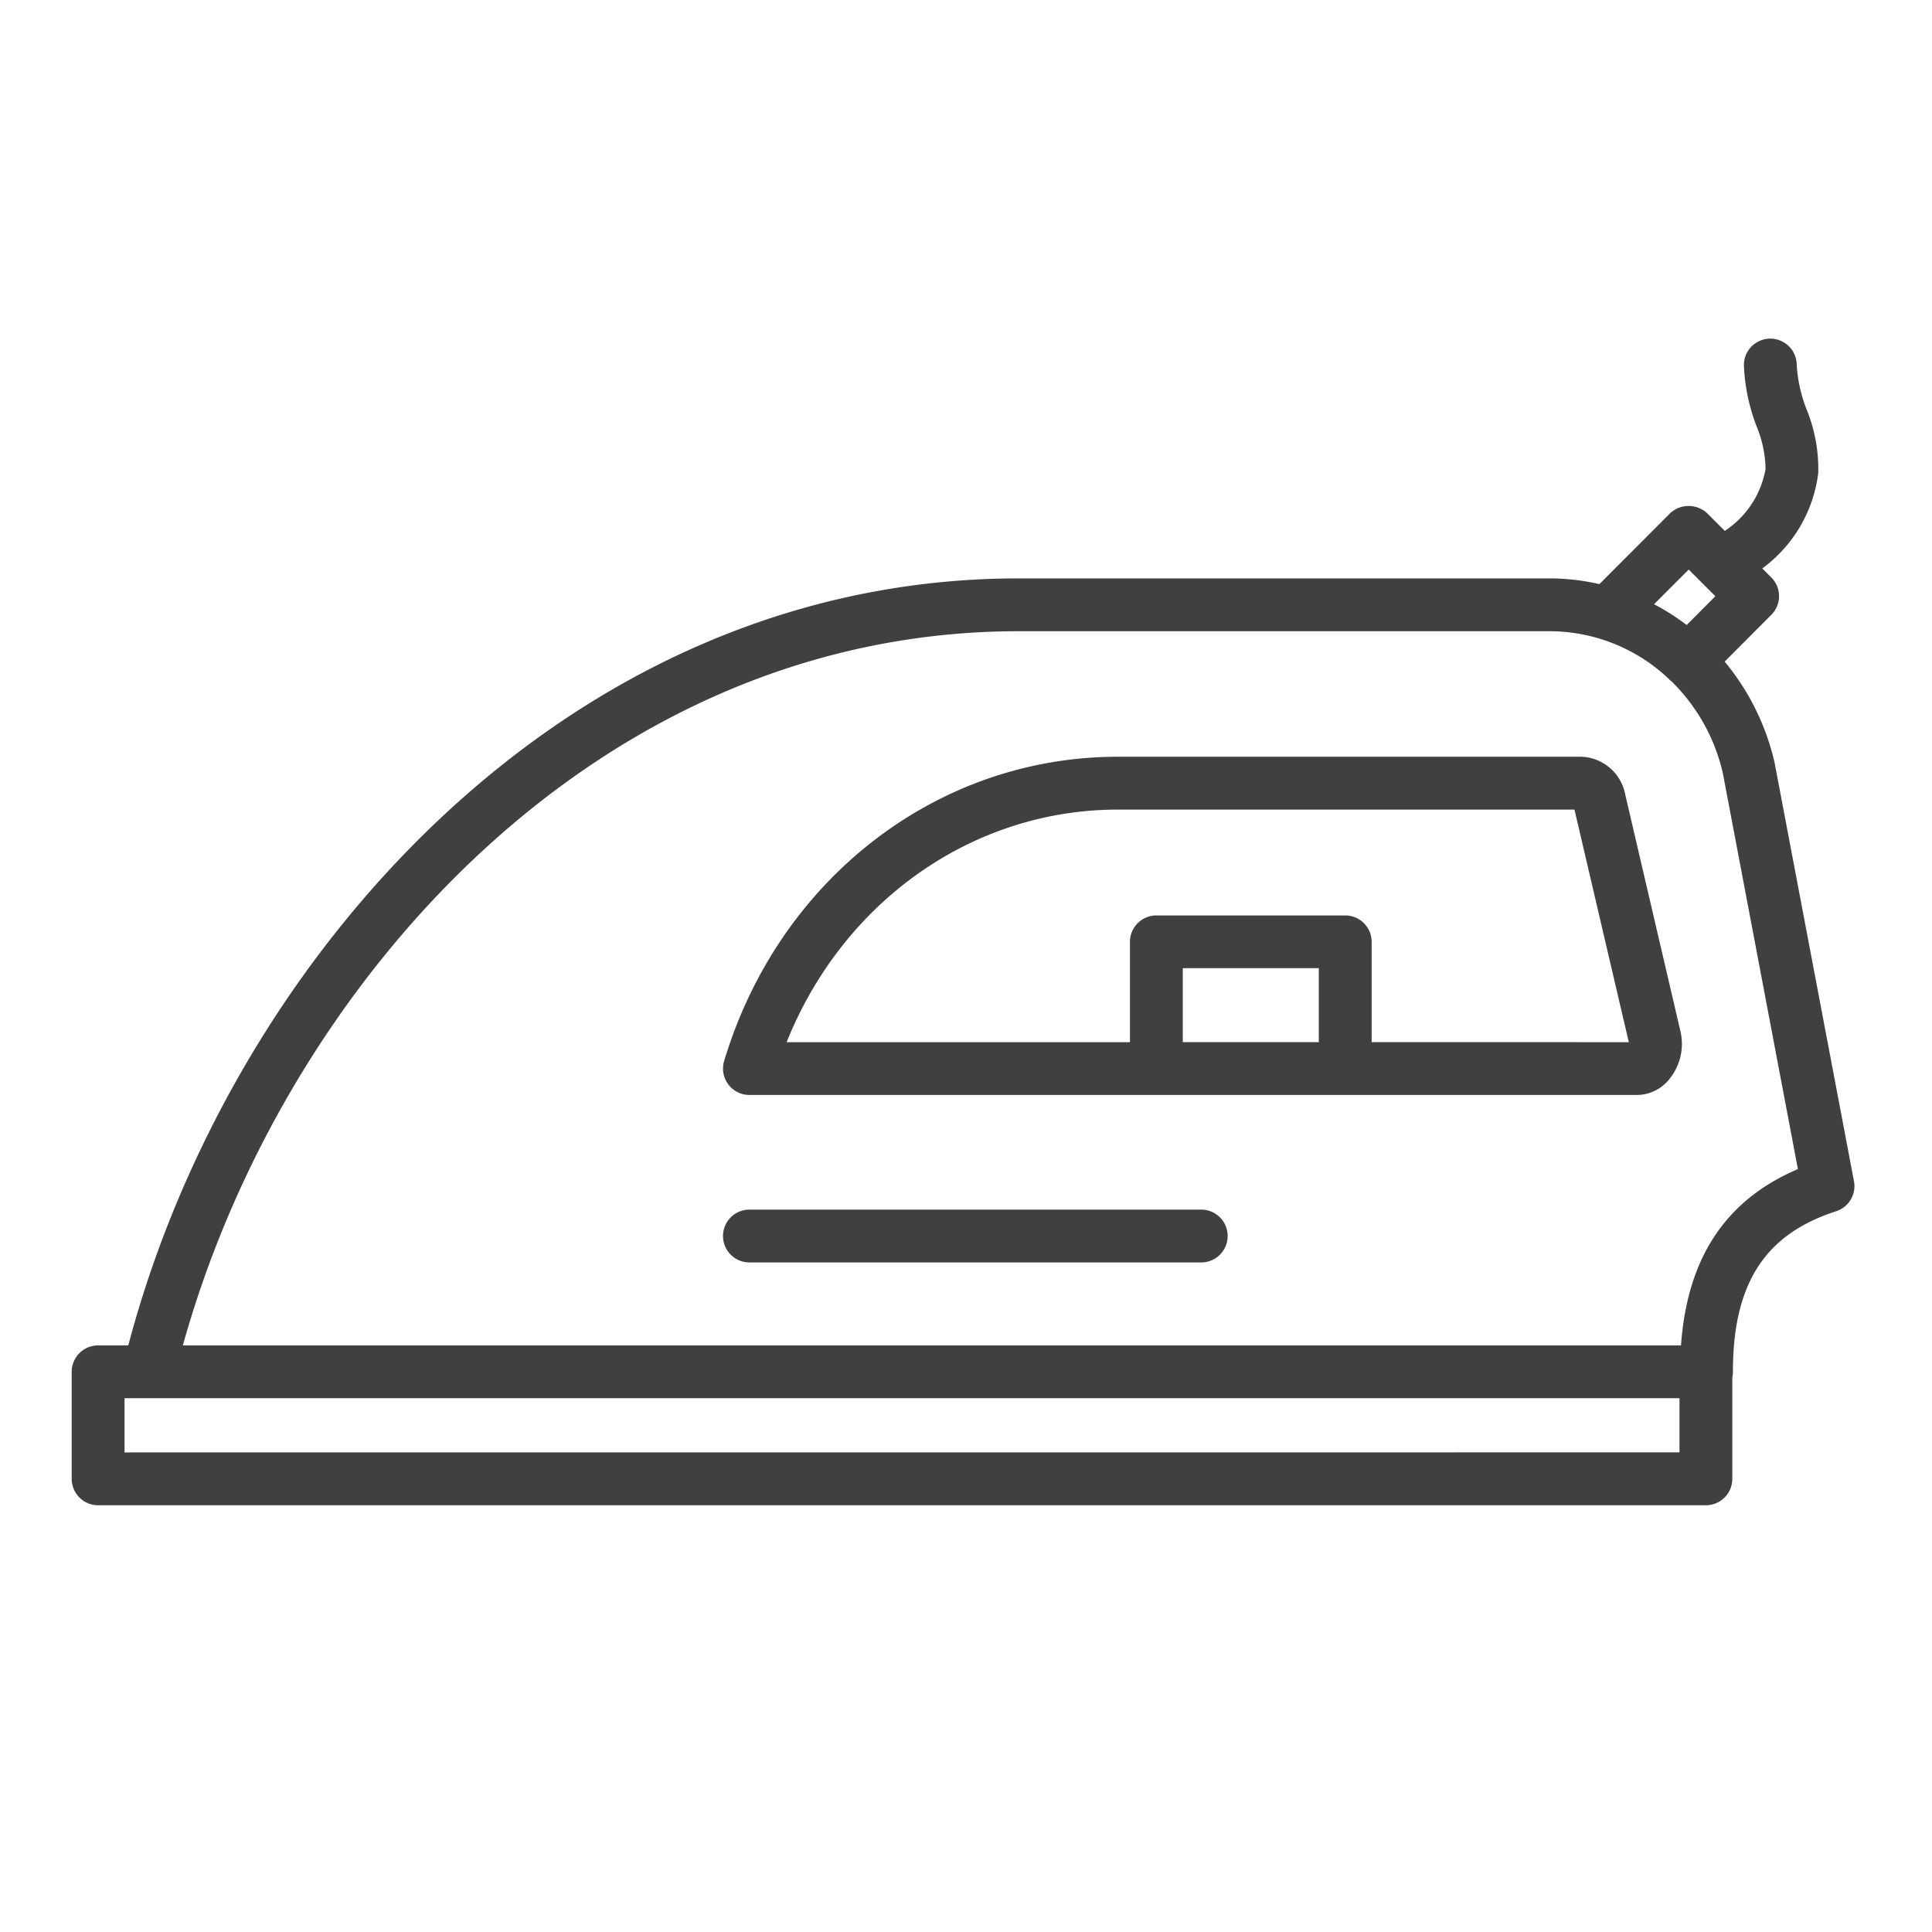 <?xml version="1.0" encoding="UTF-8"?> <svg xmlns="http://www.w3.org/2000/svg" xmlns:xlink="http://www.w3.org/1999/xlink" xmlns:svgjs="http://svgjs.com/svgjs" version="1.1" width="512" height="512" x="0" y="0" viewBox="0 0 128 128" style="enable-background:new 0 0 512 512" xml:space="preserve"><g><path d="m122.83 78.257-5.266-27.764a16.133 16.133 0 0 0-3.3-6.659l3.091-3.1a1.749 1.749 0 0 0 0-2.473l-.6-.6a9.246 9.246 0 0 0 3.708-6.316 10.42 10.42 0 0 0-.763-4.2 9.617 9.617 0 0 1-.662-2.959 1.75 1.75 0 0 0-3.5 0 12.632 12.632 0 0 0 .841 4.063 7.641 7.641 0 0 1 .594 2.824 6.2 6.2 0 0 1-2.7 4.1l-1.159-1.159a1.8 1.8 0 0 0-2.474 0l-4.675 4.686a14.825 14.825 0 0 0-3.285-.38H67.5c-30.131 0-52.279 25.341-59 50.816h-2a1.75 1.75 0 0 0-1.75 1.75v7.091a1.75 1.75 0 0 0 1.75 1.75h106.52a1.751 1.751 0 0 0 1.75-1.75v-6.72a1.771 1.771 0 0 0 .04-.367c0-5.834 2.108-9.116 6.837-10.641a1.751 1.751 0 0 0 1.183-1.992zm-10.95-40.522 1.766 1.766-1.9 1.908a15.156 15.156 0 0 0-2.16-1.377zM8.25 96.227v-3.591h103.02v3.587zm103.121-7.091H12.114C18.761 65.272 39.494 41.82 67.5 41.82h35.18a11.5 11.5 0 0 1 7.883 3.159c.015.016.025.034.041.05.039.039.084.068.126.1a12.414 12.414 0 0 1 3.411 6.084l4.975 26.243c-4.783 2.036-7.33 5.877-7.745 11.68z" fill="#404040" data-original="#000000"></path><path d="M79.586 80.14H49.652a1.75 1.75 0 0 0 0 3.5h29.934a1.75 1.75 0 0 0 0-3.5zM107.681 52.662a3.077 3.077 0 0 0-2.871-2.526H74.063c-11.977 0-22.46 8.1-26.086 20.156a1.749 1.749 0 0 0 1.675 2.253h58.8a2.773 2.773 0 0 0 2.2-1.118 3.684 3.684 0 0 0 .672-3.143zM78.363 69.045v-4.9h9.012v4.9zm12.512 0V62.4a1.75 1.75 0 0 0-1.75-1.75H76.613a1.75 1.75 0 0 0-1.75 1.75v6.647H52.116c3.73-9.307 12.287-15.409 21.947-15.409h30.25l3.6 15.409z" fill="#404040" data-original="#000000"></path></g></svg> 